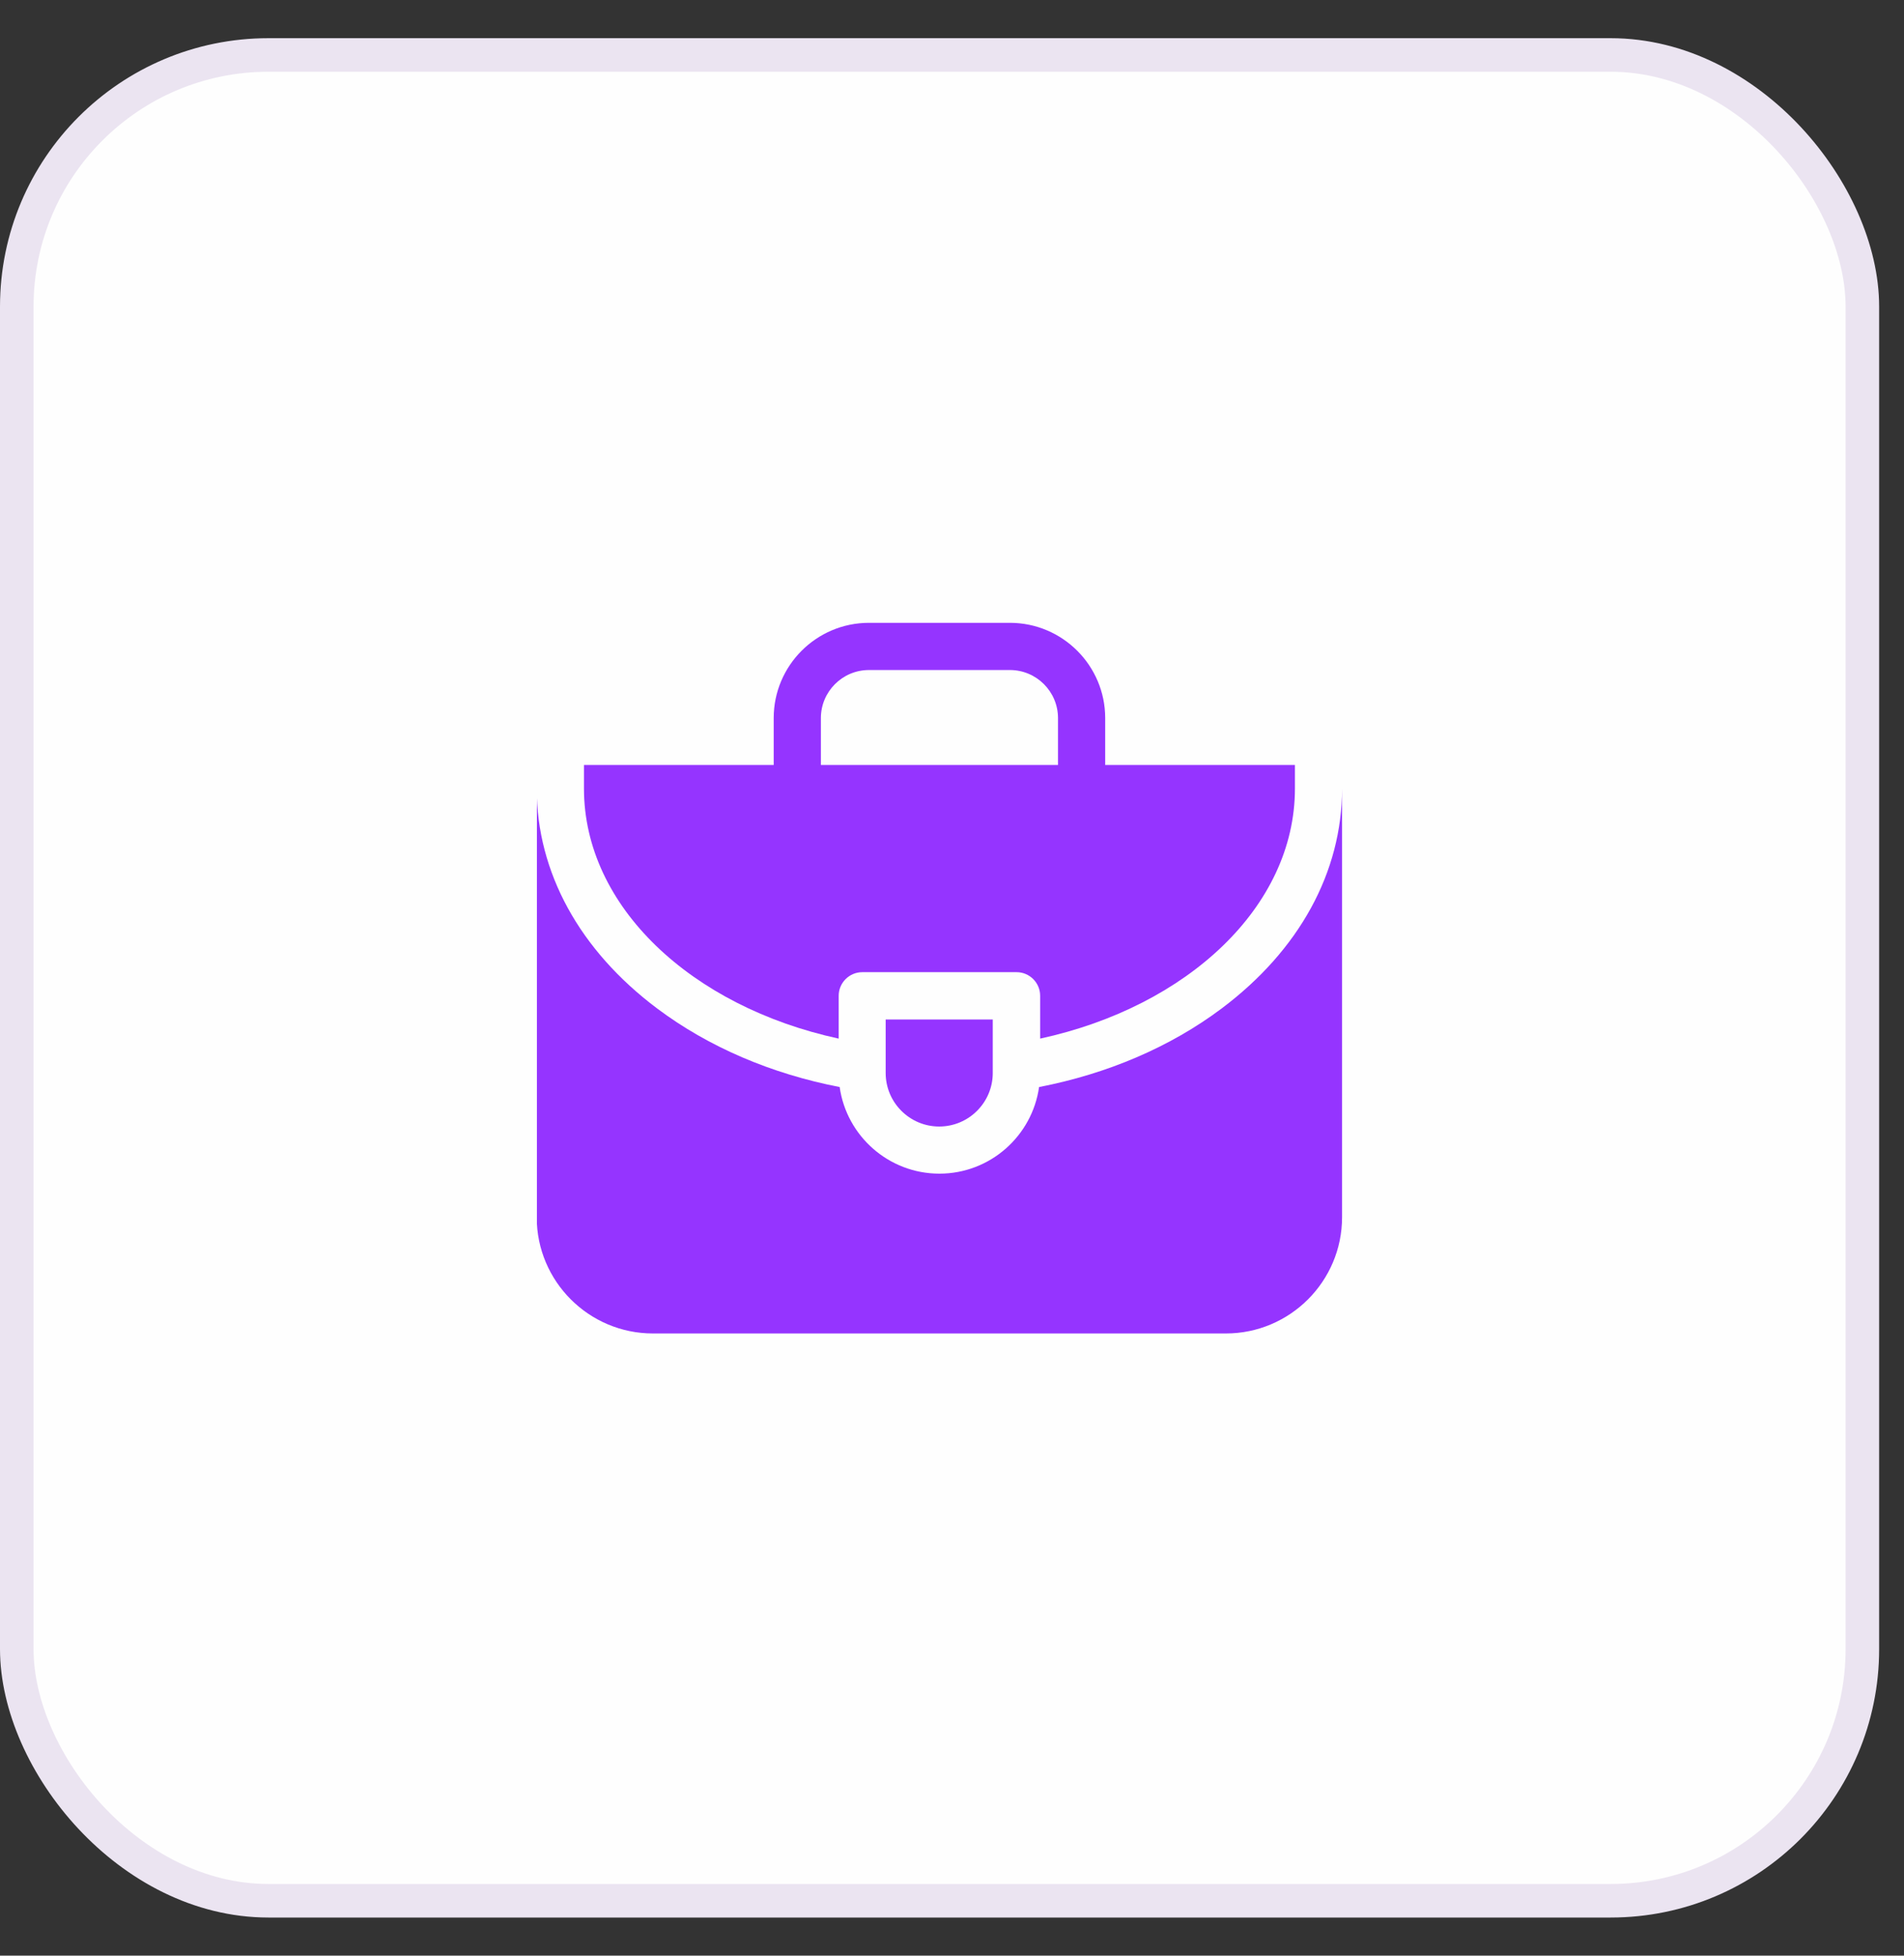 <svg width="37" height="38" viewBox="0 0 37 38" fill="none" xmlns="http://www.w3.org/2000/svg">
<rect x="0" y="0" width="37" height="38" fill="#333333" stroke="none"/>
<rect x="0.326" y="1.068" width="35.865" height="35.865" rx="4.891" fill="#FEFEFE" stroke="#EBE4F1" stroke-width="0.652"/>
<g clip-path="url(#clip0_3927_6674)">
<path d="M23.739 19.596C22.74 20.345 21.52 20.865 20.192 21.122C20.058 22.072 19.241 22.805 18.255 22.805C17.269 22.805 16.451 22.072 16.317 21.122C14.99 20.865 13.77 20.345 12.771 19.596C11.261 18.464 10.43 16.946 10.43 15.322V23.652C10.43 24.897 11.443 25.91 12.688 25.91H23.822C25.067 25.91 26.08 24.897 26.08 23.652V15.322C26.08 16.946 25.248 18.464 23.739 19.596Z" fill="#9534FF"/>
<path d="M16.298 20.181V19.349C16.298 19.096 16.504 18.89 16.757 18.89H19.755C20.008 18.89 20.213 19.096 20.213 19.349V20.181C23.072 19.561 25.164 17.618 25.164 15.322V14.864H21.477V13.953C21.477 12.932 20.646 12.102 19.625 12.102H16.886C15.865 12.102 15.035 12.932 15.035 13.953V14.864H11.348V15.322C11.348 17.618 13.44 19.561 16.298 20.181ZM15.952 13.953C15.952 13.438 16.371 13.019 16.886 13.019H19.625C20.141 13.019 20.56 13.438 20.56 13.953V14.864H15.952V13.953H15.952Z" fill="#9534FF"/>
<path d="M19.292 19.809H17.211V20.849C17.211 21.423 17.678 21.889 18.251 21.889C18.825 21.889 19.292 21.423 19.292 20.849V19.809Z" fill="#9534FF"/>
</g>
<defs>
<clipPath id="clip0_3927_6674">
<rect width="15.65" height="15.65" fill="white" transform="translate(10.434 11.176)"/>
</clipPath>
</defs>
</svg>
